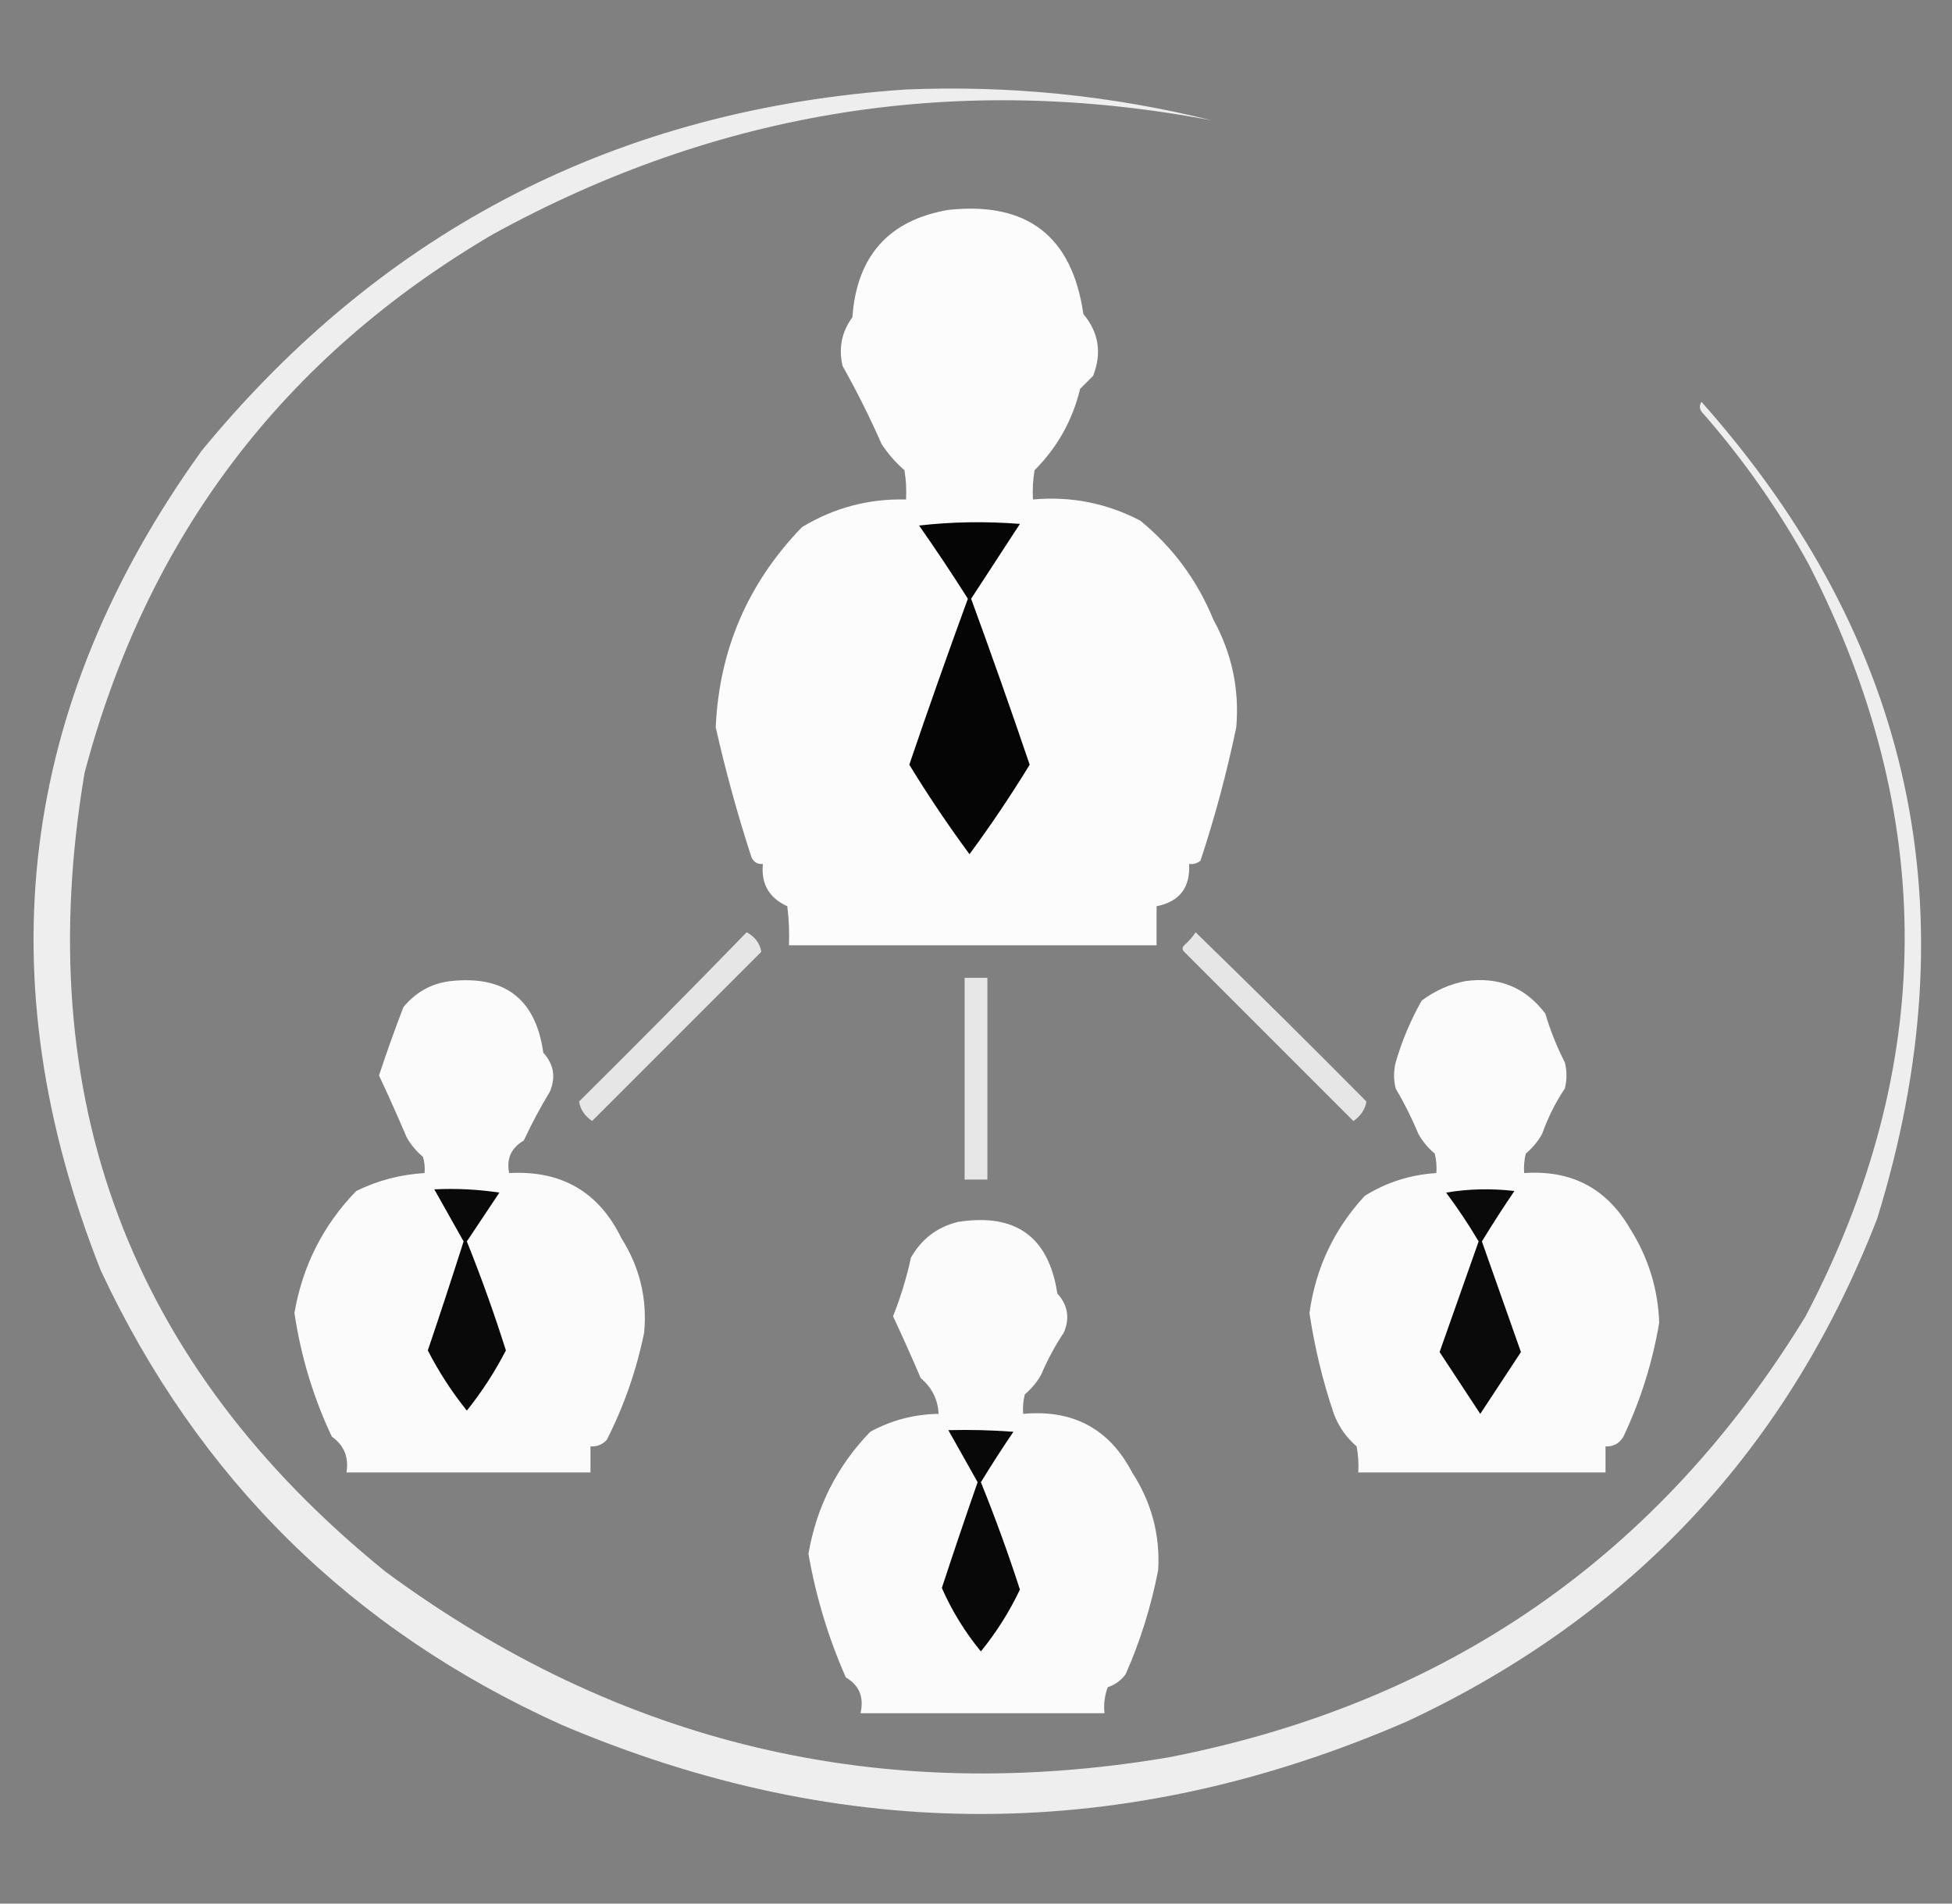 <svg xmlns="http://www.w3.org/2000/svg" xmlns:xlink="http://www.w3.org/1999/xlink" width="600px" height="585px" style="shape-rendering:geometricPrecision; text-rendering:geometricPrecision; image-rendering:optimizeQuality; fill-rule:evenodd; clip-rule:evenodd"><rect width="100%" height="100%" fill="#808080" stroke="none"/><g><path style="opacity:0.863" fill="#fefffe" d="M 278.5,27.5 C 310.302,26.176 341.636,29.343 372.5,37C 294.572,22.227 220.905,33.893 151.5,72C 86.991,109.859 45.157,165.025 26,237.5C 9.124,337.564 39.958,419.398 118.5,483C 190.537,536.082 270.871,555.082 359.5,540C 444.788,523.318 509.955,478.151 555,404.5C 595.268,327.667 595.602,250.667 556,173.5C 546.723,156.608 535.723,140.941 523,126.5C 522.333,125.5 522.333,124.5 523,123.5C 588.12,196.75 606.12,280.417 577,374.5C 549.539,445.296 501.372,496.796 432.5,529C 345.967,566.611 259.301,566.944 172.5,530C 108.116,500.949 60.949,454.449 31,390.5C -4.593,300.674 5.74,216.674 62,138.5C 117.949,70.439 190.116,33.439 278.5,27.5 Z"></path></g><g><path style="opacity:0.983" fill="#fefefe" d="M 291.5,64.5 C 315.721,61.904 329.555,72.57 333,96.5C 337.737,102.159 338.737,108.492 336,115.5C 334.667,116.833 333.333,118.167 332,119.5C 329.661,129.182 324.994,137.516 318,144.5C 317.502,147.482 317.335,150.482 317.5,153.5C 329.138,152.435 340.138,154.602 350.5,160C 360.538,168.221 368.038,178.388 373,190.5C 378.666,200.828 381,211.828 380,223.5C 377.113,237.38 373.447,251.046 369,264.5C 367.989,265.337 366.822,265.67 365.5,265.5C 365.91,272.753 362.576,277.086 355.5,278.5C 355.5,282.5 355.5,286.5 355.5,290.5C 317.833,290.5 280.167,290.5 242.5,290.5C 242.666,286.486 242.499,282.486 242,278.5C 236.39,275.946 233.89,271.613 234.5,265.5C 232.876,265.64 231.71,264.973 231,263.5C 226.71,250.338 223.043,237.005 220,223.5C 221.051,199.69 229.884,179.19 246.5,162C 256.345,156.039 267.011,153.206 278.5,153.5C 278.665,150.482 278.498,147.482 278,144.5C 275.294,142.129 272.961,139.463 271,136.5C 267.371,128.254 263.371,120.254 259,112.5C 257.713,106.982 258.713,101.982 262,97.5C 263.366,78.646 273.2,67.646 291.5,64.5 Z"></path></g><g><path style="opacity:1" fill="#050505" d="M 282.5,161.5 C 292.658,160.341 302.992,160.175 313.5,161C 308.485,168.677 303.485,176.344 298.5,184C 304.697,200.924 310.697,217.924 316.5,235C 310.74,244.429 304.573,253.596 298,262.5C 291.427,253.596 285.26,244.429 279.5,235C 285.303,217.924 291.303,200.924 297.5,184C 292.652,176.334 287.652,168.834 282.5,161.5 Z"></path></g><g><path style="opacity:0.803" fill="#fefffe" d="M 229.5,286.5 C 232.073,287.879 233.573,289.879 234,292.5C 216.667,309.833 199.333,327.167 182,344.5C 179.705,342.92 178.372,340.92 178,338.5C 195.368,321.299 212.535,303.965 229.5,286.5 Z"></path></g><g><path style="opacity:0.802" fill="#fefffe" d="M 367.5,286.5 C 385.132,303.632 402.632,320.965 420,338.5C 419.628,340.92 418.295,342.92 416,344.5C 398.667,327.167 381.333,309.833 364,292.5C 363.333,291.833 363.333,291.167 364,290.5C 365.376,289.295 366.542,287.962 367.5,286.5 Z"></path></g><g><path style="opacity:0.809" fill="#fefffe" d="M 296.5,300.5 C 298.833,300.5 301.167,300.5 303.5,300.5C 303.5,321.167 303.5,341.833 303.5,362.5C 301.167,362.5 298.833,362.5 296.5,362.5C 296.5,341.833 296.5,321.167 296.5,300.5 Z"></path></g><g><path style="opacity:0.975" fill="#fefefe" d="M 138.5,301.5 C 155.181,299.693 164.681,307.027 167,323.5C 170.234,327.097 170.901,331.097 169,335.5C 166.094,340.31 163.427,345.31 161,350.5C 157.123,352.757 155.623,356.09 156.5,360.5C 172.574,359.61 184.074,366.277 191,380.5C 196.638,389.405 198.971,399.071 198,409.5C 195.63,421.114 191.797,432.114 186.5,442.5C 185.15,443.95 183.484,444.617 181.5,444.5C 181.5,447.167 181.5,449.833 181.5,452.5C 156.5,452.5 131.5,452.5 106.5,452.5C 107.256,447.813 105.756,444.147 102,441.5C 96.321,429.465 92.488,416.798 90.5,403.5C 92.999,389.001 99.332,376.501 109.5,366C 116.134,362.758 123.134,360.925 130.5,360.5C 130.66,358.801 130.494,357.134 130,355.5C 127.957,353.792 126.29,351.792 125,349.5C 122.248,343.057 119.415,336.724 116.5,330.5C 118.811,323.478 121.311,316.478 124,309.5C 127.853,304.845 132.686,302.178 138.5,301.5 Z"></path></g><g><path style="opacity:0.973" fill="#fefefe" d="M 450.5,301.5 C 460.744,300.094 468.91,303.427 475,311.5C 476.549,316.717 478.549,321.717 481,326.5C 481.667,329.167 481.667,331.833 481,334.5C 478.104,338.833 475.771,343.5 474,348.5C 472.71,350.792 471.043,352.792 469,354.5C 468.505,356.473 468.338,358.473 468.5,360.5C 482.961,359.478 493.794,365.145 501,377.5C 506.647,386.432 509.647,396.099 510,406.5C 507.931,418.706 504.264,430.373 499,441.5C 497.736,443.607 495.903,444.607 493.5,444.5C 493.5,447.167 493.5,449.833 493.5,452.5C 468.167,452.5 442.833,452.5 417.5,452.5C 417.664,449.813 417.497,447.146 417,444.5C 413.816,441.75 411.483,438.416 410,434.5C 406.571,424.381 404.071,414.048 402.5,403.5C 404.405,389.691 410.072,377.691 419.5,367.5C 426.227,363.317 433.56,360.984 441.5,360.5C 441.662,358.473 441.495,356.473 441,354.5C 438.957,352.792 437.29,350.792 436,348.5C 433.96,343.618 431.627,338.951 429,334.5C 428.333,331.833 428.333,329.167 429,326.5C 430.91,319.879 433.576,313.546 437,307.5C 441.12,304.414 445.62,302.414 450.5,301.5 Z"></path></g><g><path style="opacity:0.973" fill="#fefefe" d="M 294.5,375.5 C 312.191,372.738 322.357,380.072 325,397.5C 328.234,401.097 328.901,405.097 327,409.5C 324.298,413.581 321.964,417.914 320,422.5C 318.71,424.792 317.043,426.792 315,428.5C 314.505,430.473 314.338,432.473 314.5,434.5C 329.826,433.086 340.992,439.086 348,452.5C 353.956,461.689 356.623,471.689 356,482.5C 353.828,493.674 350.495,504.34 346,514.5C 344.587,516.414 342.753,517.747 340.5,518.5C 339.52,521.086 339.187,523.753 339.5,526.5C 314.5,526.5 289.5,526.5 264.5,526.5C 265.628,521.581 264.128,517.915 260,515.5C 254.624,503.336 250.791,490.67 248.5,477.5C 250.997,463.006 257.33,450.506 267.5,440C 274.054,436.426 281.054,434.593 288.5,434.5C 288.297,430.1 286.463,426.433 283,423.5C 280.243,417.033 277.409,410.699 274.5,404.5C 276.83,398.674 278.664,392.674 280,386.5C 283.27,380.724 288.104,377.058 294.5,375.5 Z"></path></g><g><path style="opacity:1" fill="#0a0a0a" d="M 444.5,366.5 C 451.321,365.345 458.321,365.179 465.5,366C 462.042,371.082 458.709,376.248 455.5,381.5C 459.5,392.833 463.5,404.167 467.5,415.5C 463.333,421.833 459.167,428.167 455,434.5C 450.833,428.167 446.667,421.833 442.5,415.5C 446.5,404.167 450.5,392.833 454.5,381.5C 451.391,376.262 448.058,371.262 444.5,366.5 Z"></path></g><g><path style="opacity:1" fill="#090909" d="M 133.5,365.5 C 140.2,365.17 146.866,365.503 153.5,366.5C 150.167,371.5 146.833,376.5 143.5,381.5C 147.918,392.505 151.918,403.672 155.5,415C 152.106,421.56 148.106,427.727 143.5,433.5C 138.867,427.733 134.867,421.566 131.5,415C 135.263,403.878 138.93,392.711 142.5,381.5C 139.482,376.156 136.482,370.823 133.5,365.5 Z"></path></g><g><path style="opacity:1" fill="#080808" d="M 291.5,439.5 C 298.175,439.334 304.842,439.5 311.5,440C 308.042,445.082 304.709,450.248 301.5,455.5C 305.895,466.352 309.895,477.352 313.5,488.5C 310.265,495.301 306.265,501.635 301.5,507.5C 296.612,501.559 292.612,495.059 289.5,488C 293.065,477.137 296.732,466.304 300.5,455.5C 297.492,450.149 294.492,444.816 291.5,439.5 Z"></path></g></svg>